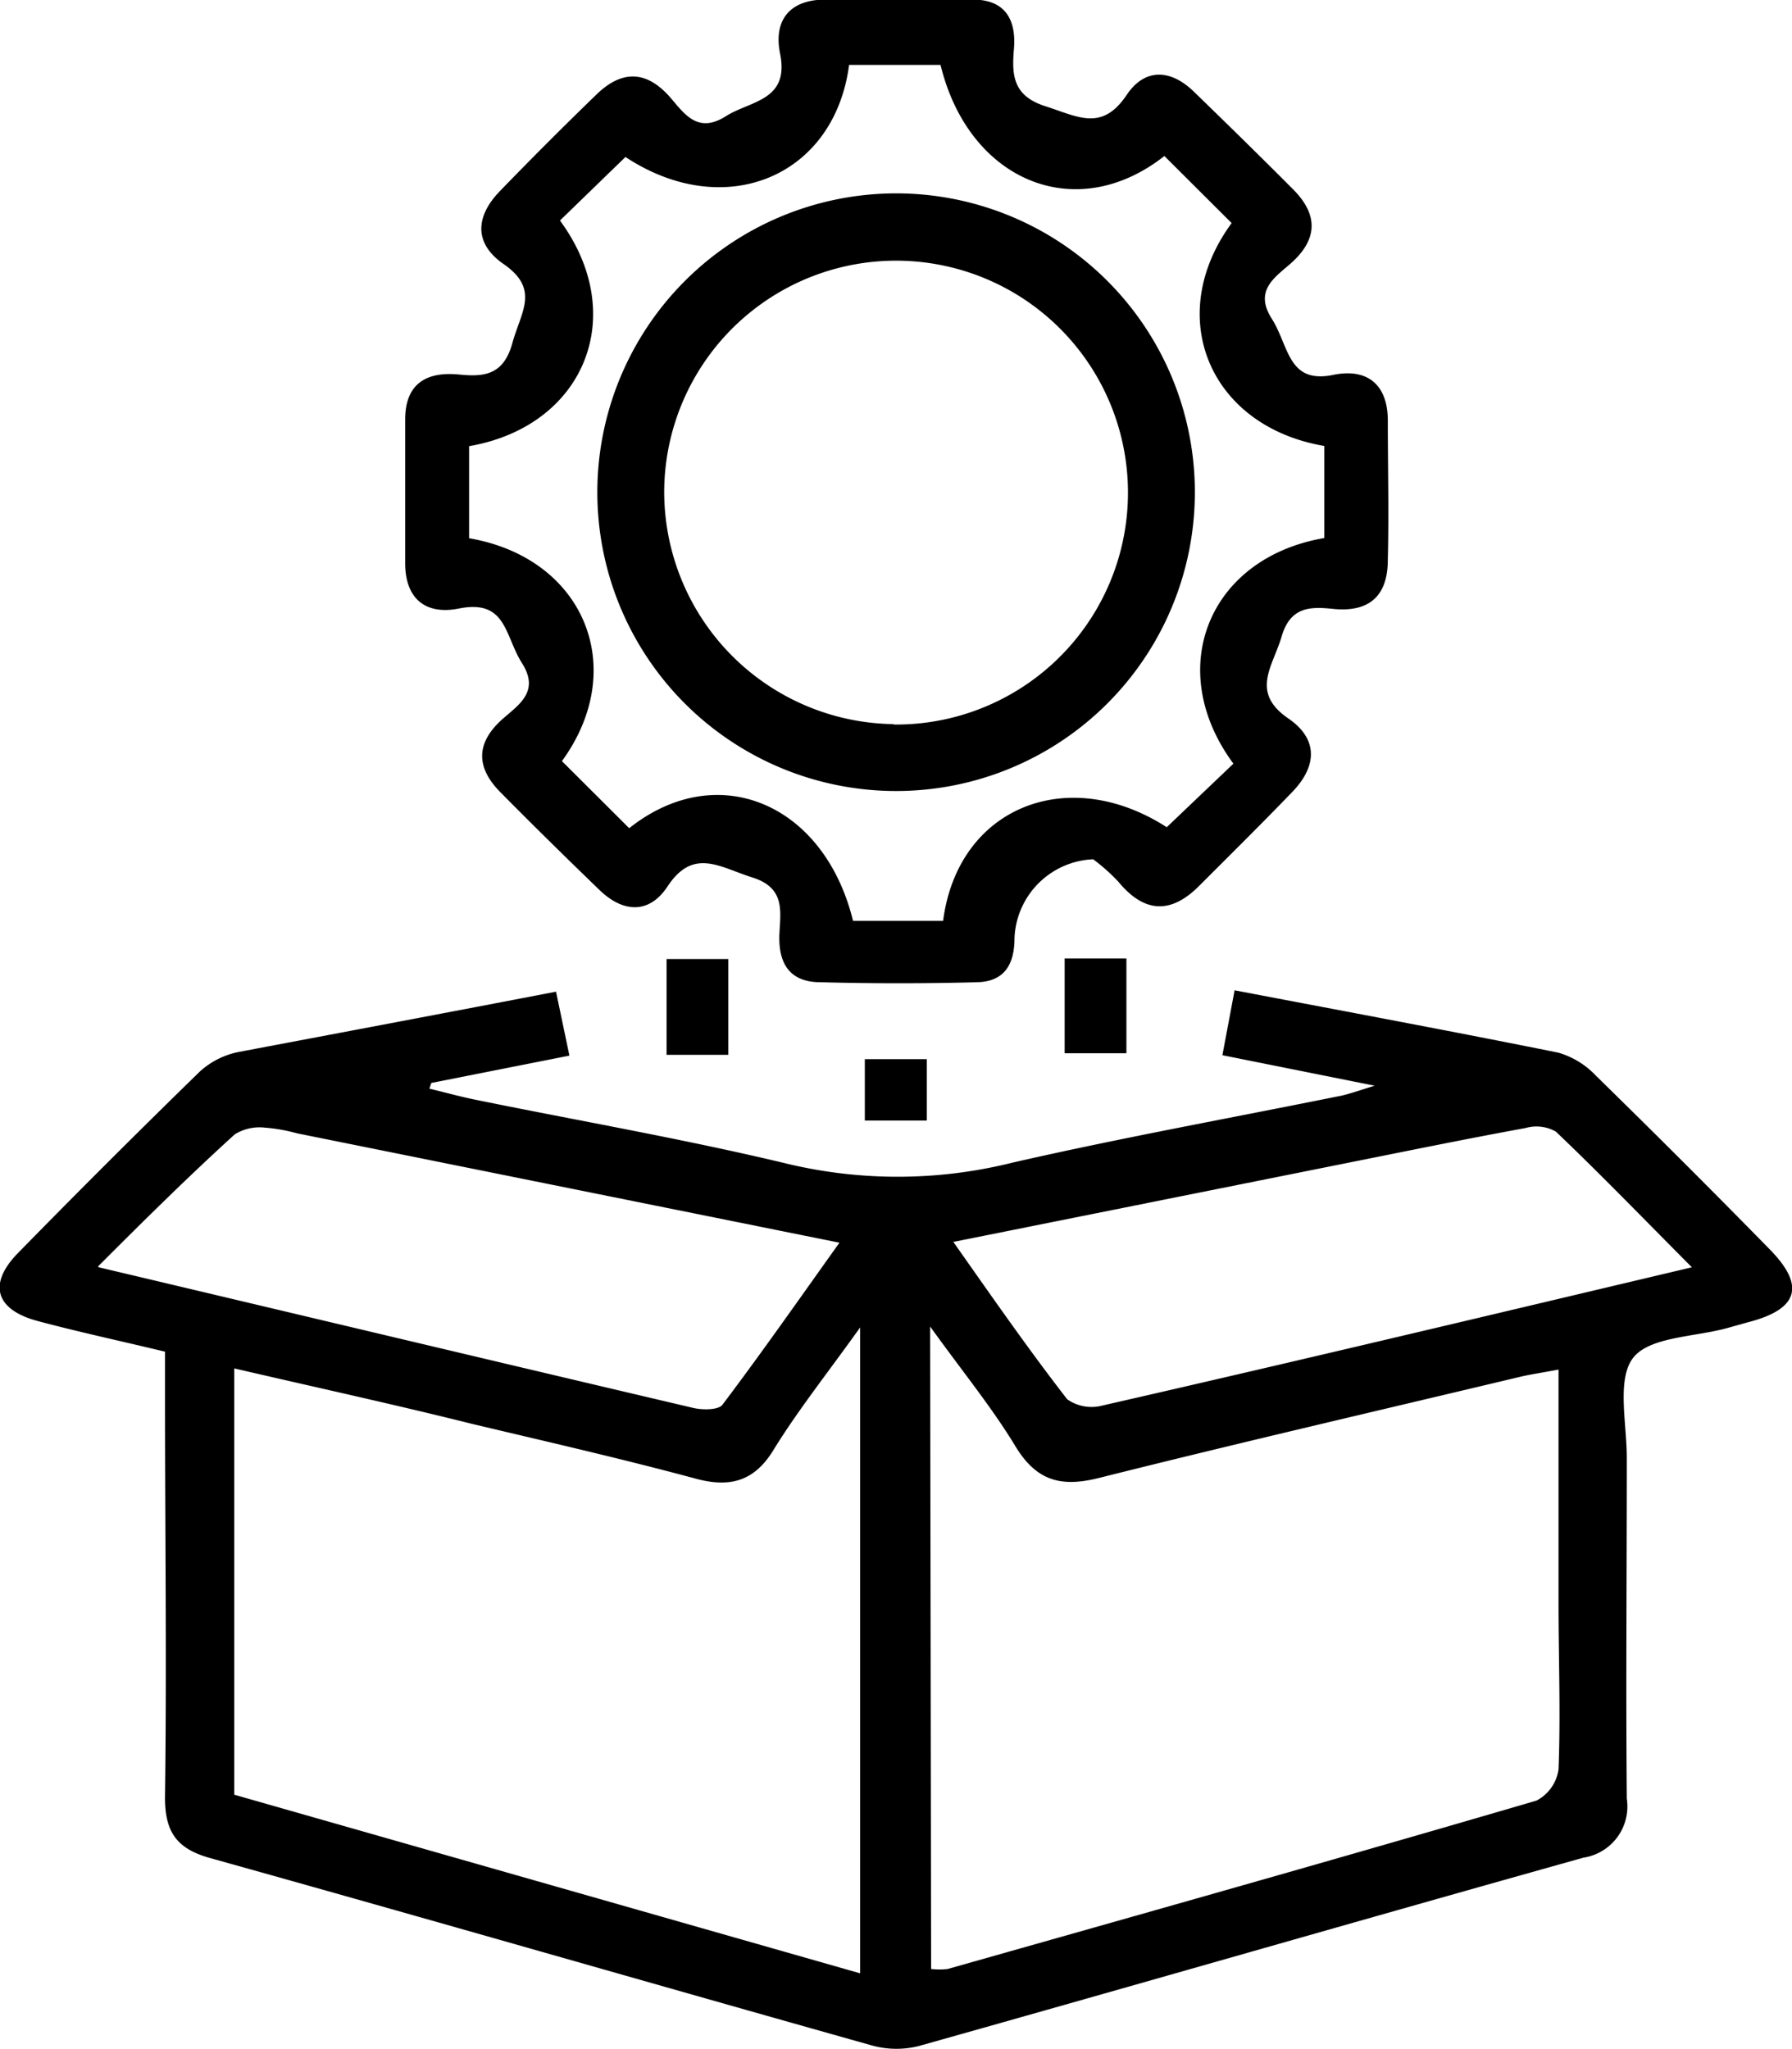 <svg id="Livello_1" data-name="Livello 1" xmlns="http://www.w3.org/2000/svg" viewBox="0 0 91.11 104.15">
  <g>
    <path d="M183.42,81.14l-7.74-1.55.62-3.3c5.61,1.07,11,2.07,16.46,3.17a4.26,4.26,0,0,1,1.92,1.18q4.45,4.35,8.8,8.79c1.87,1.89,1.49,3.08-1.1,3.74l-1,.28c-1.67.47-4,.44-4.83,1.54s-.3,3.36-.31,5.11c0,5.76-.05,11.52,0,17.28a2.63,2.63,0,0,1-2.2,3c-11.28,3.16-22.53,6.41-33.81,9.58a4.66,4.66,0,0,1-2.43-.05c-11.2-3.15-22.38-6.38-33.59-9.51-1.76-.49-2.31-1.39-2.29-3.16.09-6.74,0-13.49,0-20.23V94.66c-2.28-.55-4.39-1-6.48-1.56s-2.57-1.84-1-3.45q4.56-4.66,9.25-9.23a4.12,4.12,0,0,1,2-1c5.29-1,10.6-2,16.11-3.06l.68,3.25L135.46,81l-.1.29c.8.19,1.58.41,2.38.57,5.29,1.08,10.63,2,15.87,3.26a24.14,24.14,0,0,0,11.4-.07c5.47-1.25,11-2.25,16.5-3.36C182,81.61,182.54,81.41,183.42,81.14Zm-26.16,45.12V93.43c-1.65,2.31-3.13,4.17-4.37,6.17-1,1.68-2.28,2-4.08,1.49-3.72-1-7.49-1.86-11.24-2.75-4-1-8-1.87-12.13-2.83v21.67Zm3.61-.22a3.58,3.58,0,0,0,.84,0c10-2.83,20-5.65,29.94-8.56a2.12,2.12,0,0,0,1.12-1.59c.11-2.81,0-5.62,0-8.43V95.57c-.8.15-1.34.23-1.88.35-7.17,1.71-14.35,3.37-21.49,5.16-1.91.48-3.16.16-4.23-1.59-1.21-2-2.69-3.8-4.35-6.11Zm38.68-35.67c-2.49-2.5-4.66-4.75-6.92-6.9a2,2,0,0,0-1.53-.18c-3.17.58-6.33,1.23-9.49,1.86L162,89.08c2,2.84,3.84,5.49,5.79,8a2.15,2.15,0,0,0,1.78.32C179.43,95.15,189.24,92.81,199.55,90.37Zm-81,0c10.48,2.48,20.35,4.83,30.23,7.15.47.11,1.27.11,1.48-.16,2-2.65,3.9-5.37,5.95-8.24l-27.58-5.56a8.65,8.65,0,0,0-1.65-.29,2.39,2.39,0,0,0-1.51.34C123.2,85.67,121,87.84,118.51,90.33Z" transform="translate(-113.53 -25.95)"/>
    <path d="M169.11,69.63a4.18,4.18,0,0,0-4,4c0,1.34-.51,2.22-1.91,2.25-2.65.07-5.3.07-7.95,0-1.61,0-2.17-1-2.09-2.51.06-1.16.27-2.3-1.39-2.82s-3-1.54-4.32.49c-.93,1.38-2.24,1.3-3.42.17-1.71-1.65-3.41-3.32-5.07-5-1.27-1.29-1.23-2.55.19-3.77.82-.71,1.81-1.38.92-2.78s-.78-3.25-3.19-2.78c-1.67.34-2.73-.45-2.75-2.26,0-2.45,0-4.89,0-7.34,0-1.82,1.07-2.46,2.76-2.29,1.29.13,2.25,0,2.69-1.6s1.4-2.72-.42-4c-1.56-1.06-1.46-2.45-.2-3.74q2.41-2.49,4.9-4.9c1.3-1.26,2.56-1.23,3.78.19.71.83,1.38,1.81,2.79.92,1.26-.8,3.25-.78,2.76-3.19-.34-1.68.48-2.73,2.27-2.74q3.78,0,7.54,0c1.62,0,2.21,1,2.08,2.52-.11,1.31-.06,2.37,1.6,2.9s2.87,1.3,4.13-.57c.93-1.39,2.24-1.31,3.41-.18,1.71,1.66,3.41,3.32,5.08,5,1.27,1.29,1.23,2.55-.19,3.78-.82.71-1.81,1.37-.92,2.77S179,45.5,181.35,45c1.67-.33,2.72.47,2.74,2.28,0,2.38.06,4.75,0,7.13,0,1.82-.93,2.69-2.81,2.49-1.15-.12-2.15-.1-2.59,1.41s-1.61,2.82.34,4.16c1.55,1.06,1.45,2.45.2,3.74-1.56,1.62-3.15,3.19-4.74,4.78-1.44,1.44-2.79,1.37-4.1-.22A9.73,9.73,0,0,0,169.11,69.63Zm-7.63,3.13c.75-5.78,6.34-8,11.37-4.76l3.39-3.23c-3.57-4.84-1.23-10.47,4.62-11.47V48.62c-5.85-1-8.18-6.6-4.71-11.33l-3.42-3.41c-4.51,3.55-9.95,1.26-11.38-4.63H156.7c-.75,5.71-6.34,8-11.37,4.68L142,37.16c3.56,4.84,1.23,10.46-4.62,11.47v4.68c5.84,1,8.17,6.59,4.72,11.33l3.42,3.41c4.48-3.56,9.92-1.26,11.38,4.71Z" transform="translate(-113.53 -25.95)"/>
    <path d="M150.56,79.57h-3.14V74.7h3.14Z" transform="translate(-113.53 -25.95)"/>
    <path d="M167.66,74.67h3.14v4.82h-3.14Z" transform="translate(-113.53 -25.95)"/>
    <path d="M157.5,82.91V79.79h3.15v3.12Z" transform="translate(-113.53 -25.95)"/>
    <path d="M159,35.78A15.19,15.19,0,1,1,143.9,50.91,15.2,15.2,0,0,1,159,35.78Zm-.08,27A11.79,11.79,0,1,0,147.3,50.84,11.82,11.82,0,0,0,159,62.76Z" transform="translate(-113.53 -25.95)"/>
  </g>
</svg>
